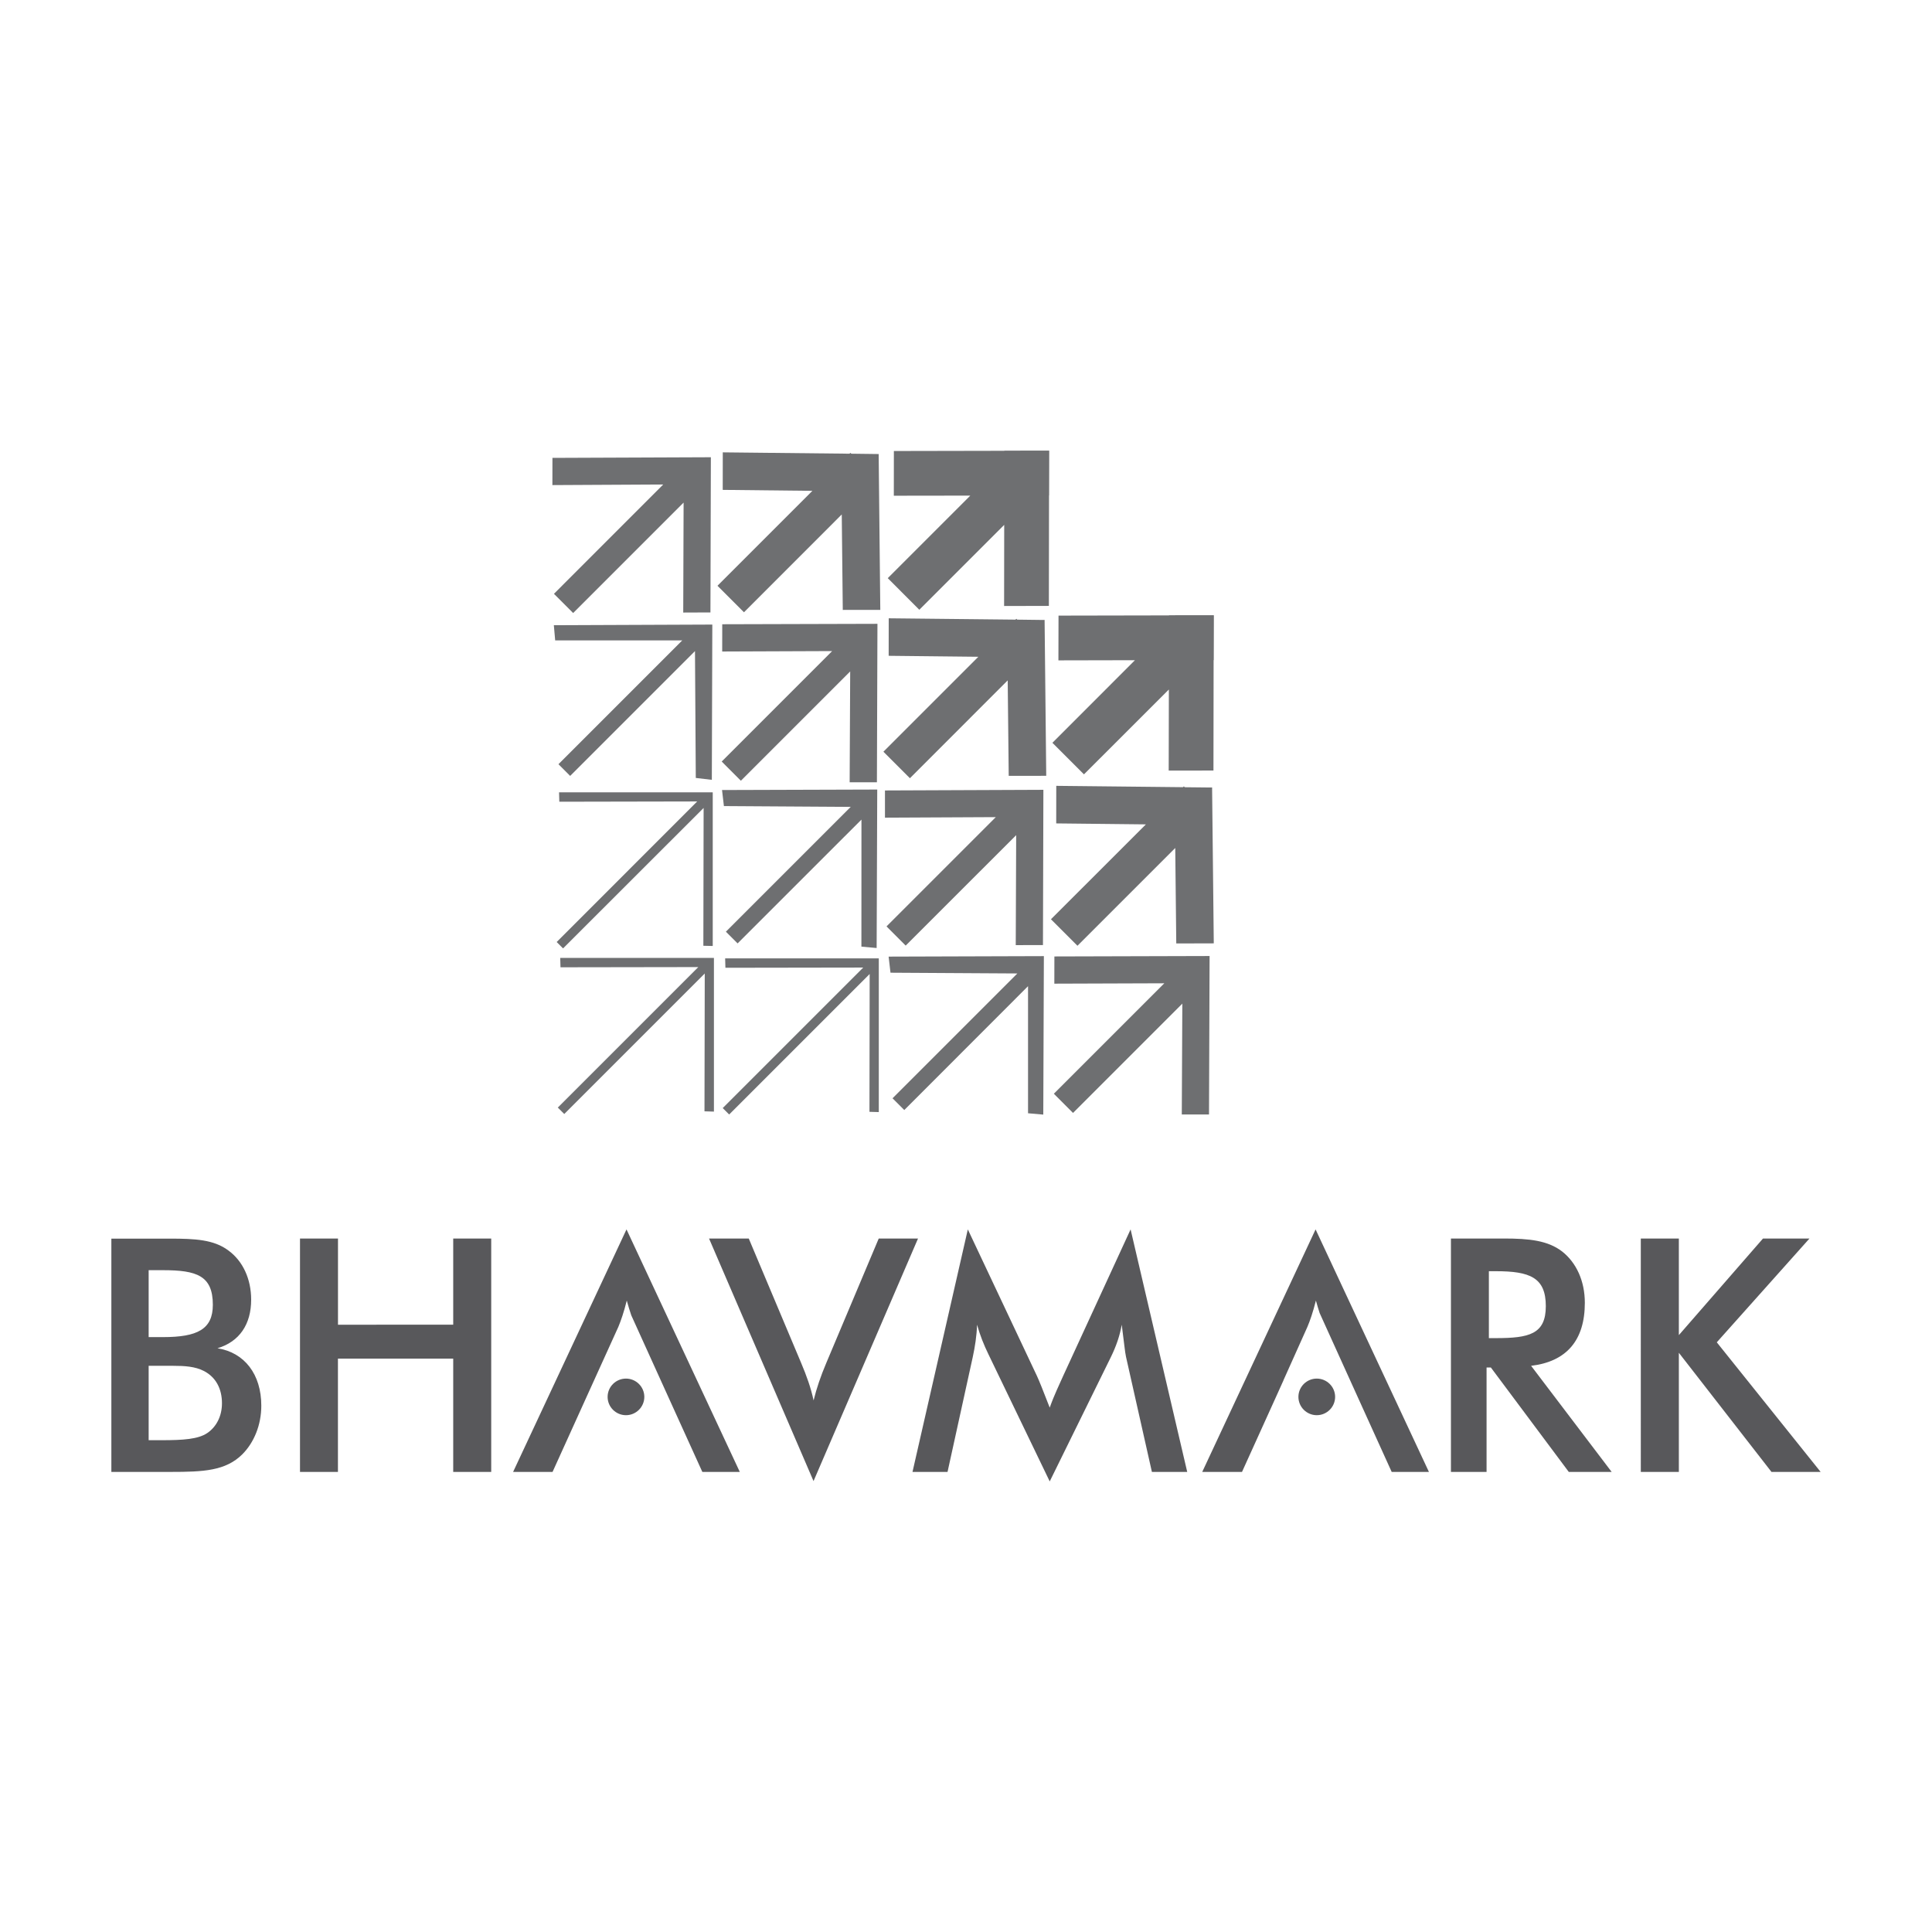 <svg xmlns="http://www.w3.org/2000/svg" xmlns:xlink="http://www.w3.org/1999/xlink" id="Layer_1" x="0px" y="0px" viewBox="0 0 360 360" style="enable-background:new 0 0 360 360;" xml:space="preserve"><style type="text/css">	.st0{fill:#DADBDC;}	.st1{fill:#59595C;}	.st2{fill-rule:evenodd;clip-rule:evenodd;fill:#58585B;}	.st3{fill-rule:evenodd;clip-rule:evenodd;fill:#6E6F71;}	.st4{fill-rule:evenodd;clip-rule:evenodd;fill:#414042;}	.st5{fill-rule:evenodd;clip-rule:evenodd;fill:#808182;}	.st6{fill:none;stroke:#414042;stroke-width:1.257;stroke-miterlimit:10;}	.st7{fill:#808182;}	.st8{fill:#6E6F71;}	.st9{fill:#414042;}	.st10{fill:#58585B;}	.st11{clip-path:url(#SVGID_00000168820768493458689860000014440232955634966181_);fill:#58585B;}	.st12{clip-path:url(#SVGID_00000134217465667333521810000007271740014094169520_);fill:#58585B;}	.st13{clip-path:url(#SVGID_00000079486135956475872300000005960450310673117835_);fill:#58585B;}	.st14{fill:#211E1F;}	.st15{fill-rule:evenodd;clip-rule:evenodd;fill:#DADBDC;}	.st16{clip-path:url(#SVGID_00000147202072334073153450000006193570664653253521_);fill:#808182;}	.st17{clip-path:url(#SVGID_00000073698645191311499910000004451210935292929722_);fill:#58585B;}	.st18{fill:#56AE3F;}	.st19{fill-rule:evenodd;clip-rule:evenodd;fill:#59595C;}	.st20{fill:none;stroke:#58585B;stroke-width:1.257;stroke-miterlimit:10;}	.st21{clip-path:url(#SVGID_00000025415999124835379770000016073870578564670363_);fill:#58585B;}	.st22{clip-path:url(#SVGID_00000136404464532266580740000014104597546362994610_);fill:#58585B;}	.st23{clip-path:url(#SVGID_00000035527368796030162730000010815698937853718422_);fill:#6E6F71;}	.st24{clip-path:url(#SVGID_00000106119152067542356760000010672481631094718641_);fill:#808182;}	.st25{fill:#FFFFFF;}	.st26{fill:none;stroke:#FFFFFF;stroke-width:0.272;stroke-miterlimit:2.613;}	.st27{fill-rule:evenodd;clip-rule:evenodd;fill:#48484A;}	.st28{fill-rule:evenodd;clip-rule:evenodd;fill:#919395;}	.st29{clip-path:url(#SVGID_00000050661408308216755300000016576069315107572620_);fill:#808182;}	.st30{clip-path:url(#SVGID_00000130632736867746867020000018170356186350585736_);fill:#808182;}	.st31{clip-path:url(#SVGID_00000178885734544468808490000003278532311537872000_);fill:#808182;}	.st32{clip-path:url(#SVGID_00000102543193558172019730000017430406588930201477_);fill:#808182;}	.st33{clip-path:url(#SVGID_00000011022688180109361410000010081164425169416615_);fill:#808182;}	.st34{clip-path:url(#SVGID_00000165946161508218172310000012193052930979836855_);fill:#808182;}	.st35{clip-path:url(#SVGID_00000005947761550415836210000004217191926717880255_);fill:#808182;}	.st36{fill-rule:evenodd;clip-rule:evenodd;fill:#637B97;}	.st37{clip-path:url(#SVGID_00000093153485740433491010000007530408370348845196_);fill:#58585B;}	.st38{clip-path:url(#SVGID_00000127729837553995605830000017847440704584148403_);fill:#58585B;}	.st39{clip-path:url(#SVGID_00000011728418946996894230000006600095932916710051_);fill:#58585B;}	.st40{clip-path:url(#SVGID_00000170242471148122382870000005631176242986183340_);fill:#58585B;}	.st41{fill:none;stroke:#58585B;stroke-width:3.01;stroke-miterlimit:10;}	.st42{fill:none;stroke:#58585B;stroke-width:1.505;stroke-miterlimit:10;}	.st43{fill:#0A0708;}	.st44{opacity:0.47;}	.st45{clip-path:url(#SVGID_00000055666740050320740680000009135192609315820428_);fill:#BABCBE;}	.st46{fill:none;stroke:#434243;stroke-width:1.131;stroke-miterlimit:2.613;}	.st47{fill:none;stroke:#DADBDC;stroke-width:7.071;stroke-miterlimit:10;}	.st48{clip-path:url(#SVGID_00000038414529312177206830000007209217613308818585_);fill:#808182;}			.st49{clip-path:url(#SVGID_00000106112981853607117120000003690422268541982893_);fill:url(#SVGID_00000024703843612139230950000009972039316954394029_);}	.st50{filter:url(#Adobe_OpacityMaskFilter);}	.st51{clip-path:url(#SVGID_00000125601859384301569200000001563236081078011303_);}	.st52{enable-background:new    ;}	.st53{clip-path:url(#SVGID_00000113345359198059622750000017059258642270746264_);}	.st54{clip-path:url(#SVGID_00000016756575110502734540000003252182147077742508_);fill:#FFFFFF;}	.st55{clip-path:url(#SVGID_00000016756575110502734540000003252182147077742508_);fill:#221F20;}	.st56{clip-path:url(#SVGID_00000141416644807281008770000018268379612024706699_);}	.st57{mask:url(#SVGID_00000015334266912126108060000013508340612749046924_);}			.st58{clip-path:url(#SVGID_00000129173360867529264010000013958513495568457913_);fill-rule:evenodd;clip-rule:evenodd;fill:#58585B;}	.st59{fill-rule:evenodd;clip-rule:evenodd;fill:#F4690A;}	.st60{clip-path:url(#SVGID_00000074420571295094003910000018182164422399796917_);fill:#58585B;}	.st61{clip-path:url(#SVGID_00000083769836121893403260000005873422689765611452_);fill:#58585B;}</style><g>	<polygon class="st3" points="102.93,90.39 102.94,85.32 132.46,85.2 132.46,85.21 132.38,114.12 127.31,114.14 127.38,93.65   106.8,114.23 103.22,110.65 123.58,90.28  "></polygon>	<polygon class="st3" points="158.32,145.77 163.4,145.77 163.5,116.25 163.5,116.24 134.58,116.32 134.57,121.4 155.06,121.32   134.48,141.9 138.05,145.48 158.42,125.11  "></polygon>	<polygon class="st3" points="164.9,152.36 164.9,147.29 194.42,147.17 194.34,176.1 189.27,176.11 189.35,155.62 168.76,176.2   165.19,172.62 185.55,152.26  "></polygon>	<polygon class="st3" points="220.21,207.67 225.28,207.67 225.39,178.14 196.47,178.22 196.46,183.29 216.95,183.22 196.37,203.8   199.94,207.38 220.31,187.01  "></polygon>	<polygon class="st3" points="103.45,119.33 103.2,116.5 132.73,116.38 132.64,145.31 129.65,144.96 129.5,121.32 106.24,144.58   104.06,142.4 127.13,119.33  "></polygon>	<polygon class="st3" points="160.51,176.39 163.35,176.65 163.46,147.12 134.54,147.21 134.89,150.2 158.52,150.35 135.26,173.61   137.44,175.79 160.52,152.72  "></polygon>	<polygon class="st3" points="191.56,207.44 194.4,207.69 194.51,178.16 165.58,178.25 165.93,181.25 189.57,181.39 166.31,204.65   168.5,206.84 191.56,183.76  "></polygon>	<polygon class="st3" points="103.73,175.53 129.91,149.34 104.22,149.39 104.17,147.64 132.79,147.64 132.79,147.66 132.81,147.66   132.81,176.27 131.06,176.23 131.11,150.55 104.92,176.72  "></polygon>	<polygon class="st3" points="135.87,207.67 162.05,181.49 162.01,207.17 163.75,207.22 163.75,178.6 163.74,178.6 163.74,178.58   135.12,178.58 135.17,180.33 160.85,180.29 134.67,206.47  "></polygon>	<polygon class="st3" points="105.14,207.58 131.32,181.4 131.27,207.08 133.03,207.13 133.03,178.51 133.01,178.51 133.01,178.49   104.39,178.49 104.44,180.24 130.12,180.2 103.94,206.38  "></polygon>	<polygon class="st3" points="133.69,109.15 151.38,91.46 134.67,91.28 134.68,84.29 158.29,84.54 158.46,84.38 158.62,84.54   163.36,84.6 163.72,84.6 163.72,84.6 163.73,84.6 163.73,84.96 164.03,113.64 157.04,113.65 156.85,95.86 138.63,114.09  "></polygon>	<polygon class="st3" points="164.61,140.07 182.3,122.38 165.59,122.2 165.6,115.21 189.22,115.46 189.38,115.3 189.54,115.46   194.28,115.52 194.64,115.52 194.64,115.52 194.65,115.52 194.65,115.88 194.95,144.56 187.96,144.57 187.77,126.78 169.55,145.01    "></polygon>	<polygon class="st3" points="195.83,171.29 213.52,153.61 196.81,153.43 196.82,146.43 220.43,146.68 220.6,146.53 220.76,146.69   225.5,146.74 225.86,146.74 225.86,147.11 226.17,175.78 219.18,175.8 218.99,158.01 200.77,176.23  "></polygon>	<polygon class="st3" points="165.42,107.73 180.8,92.35 166.55,92.37 166.56,84.04 187.15,84 187.15,83.97 195.48,83.96   195.48,83.98 195.51,83.98 195.49,92.32 195.47,92.32 195.44,112.9 187.1,112.92 187.12,97.8 171.3,113.62  "></polygon>	<polygon class="st3" points="196.1,138.41 211.48,123.02 197.22,123.05 197.24,114.71 217.82,114.67 217.82,114.64 226.16,114.63   226.16,114.66 226.19,114.66 226.17,123 226.14,123 226.11,143.58 217.77,143.59 217.8,128.48 201.98,144.29  "></polygon>	<path class="st2" d="M20.75,274.27h11.04c6.1,0,10.25-0.19,13.36-3.28c2.19-2.19,3.54-5.48,3.54-9.06c0-5.84-3.12-9.91-8.17-10.7  c4.08-1.22,6.28-4.44,6.28-9.06c0-3.89-1.58-7.24-4.27-9.18c-2.68-2-6.16-2.19-10.8-2.19H20.75V274.27z M27.7,268.37V254.5h4.58  c2.13,0,4.08,0.12,5.73,0.97c2.2,1.15,3.35,3.28,3.35,6.02c0,2.37-1.03,4.38-2.74,5.54c-1.71,1.15-4.51,1.33-8.48,1.33H27.7z   M27.7,249.15v-12.47h2.68c6.29,0,9.28,1.03,9.28,6.45c0,4.56-2.88,6.02-9.28,6.02H27.7z M55.9,274.27h7.07v-21.11h21.48v21.11  h7.08v-43.49h-7.08v16.06H62.98v-16.06H55.9V274.27z M130.87,274.27h6.98l-21.11-45.19l-21.13,45.19h7.35l6.16-13.59l6.1-13.44  c0.48-1.15,1.03-2.73,1.57-4.9c0.29,1.05,0.57,1.96,0.84,2.75l7.07,15.59L130.87,274.27z M151.59,275.98l19.47-45.2h-7.32  l-9.77,23.18c-1.03,2.43-1.82,4.74-2.37,6.99c-0.49-2.31-1.29-4.56-2.32-6.99l-9.76-23.18h-7.4L151.59,275.98z M209.81,252.8  l4.83,21.47h6.58l-10.55-45.19l-12.57,27.31c-0.66,1.52-1.64,3.47-2.5,5.9c-1.22-3.16-2.01-5.11-2.38-5.9l-12.88-27.31  l-10.31,45.19h6.53l4.7-21.41c0.42-1.94,0.73-3.95,0.8-6.02c0.54,1.94,1.27,3.77,2.13,5.53l11.41,23.67L207,252.86  c0.98-2.01,1.66-3.95,2.02-6.02C209.44,250.06,209.63,252.01,209.81,252.8 M259.32,274.27h6.94l-21.12-45.19l-21.12,45.19h7.41  l6.16-13.59l1.58-3.5h-0.01l4.45-9.92c0.49-1.15,1.04-2.73,1.59-4.92c0.24,0.86,0.47,1.63,0.69,2.31l7.27,16.04L259.32,274.27z   M277,254.81h0.8l14.52,19.46h7.99L285.3,254.5c6.6-0.79,10.01-4.74,10.01-11.74c0-4.08-1.59-7.48-4.21-9.55  c-2.68-2.07-6.16-2.43-10.86-2.43h-9.88v43.49H277V254.81z M277.43,249.34v-12.47h1.28c6.34,0,9.33,1.16,9.33,6.51  c0,5.23-3.11,5.96-9.33,5.96H277.43z M305.74,274.27h7.09v-22.2l17.26,22.2h9.16l-19.35-24.15l17.27-19.34h-8.66l-15.68,18v-18  h-7.09V274.27z"></path>	<path class="st2" d="M116.64,256.88c1.88,0,3.42,1.53,3.42,3.41c0,1.88-1.54,3.41-3.42,3.41c-1.88,0-3.42-1.53-3.42-3.41  C113.22,258.41,114.76,256.88,116.64,256.88"></path>	<path class="st2" d="M245.36,256.88c1.88,0,3.42,1.53,3.42,3.41c0,1.88-1.54,3.41-3.42,3.41c-1.88,0-3.42-1.53-3.42-3.41  C241.94,258.41,243.48,256.88,245.36,256.88"></path></g></svg>